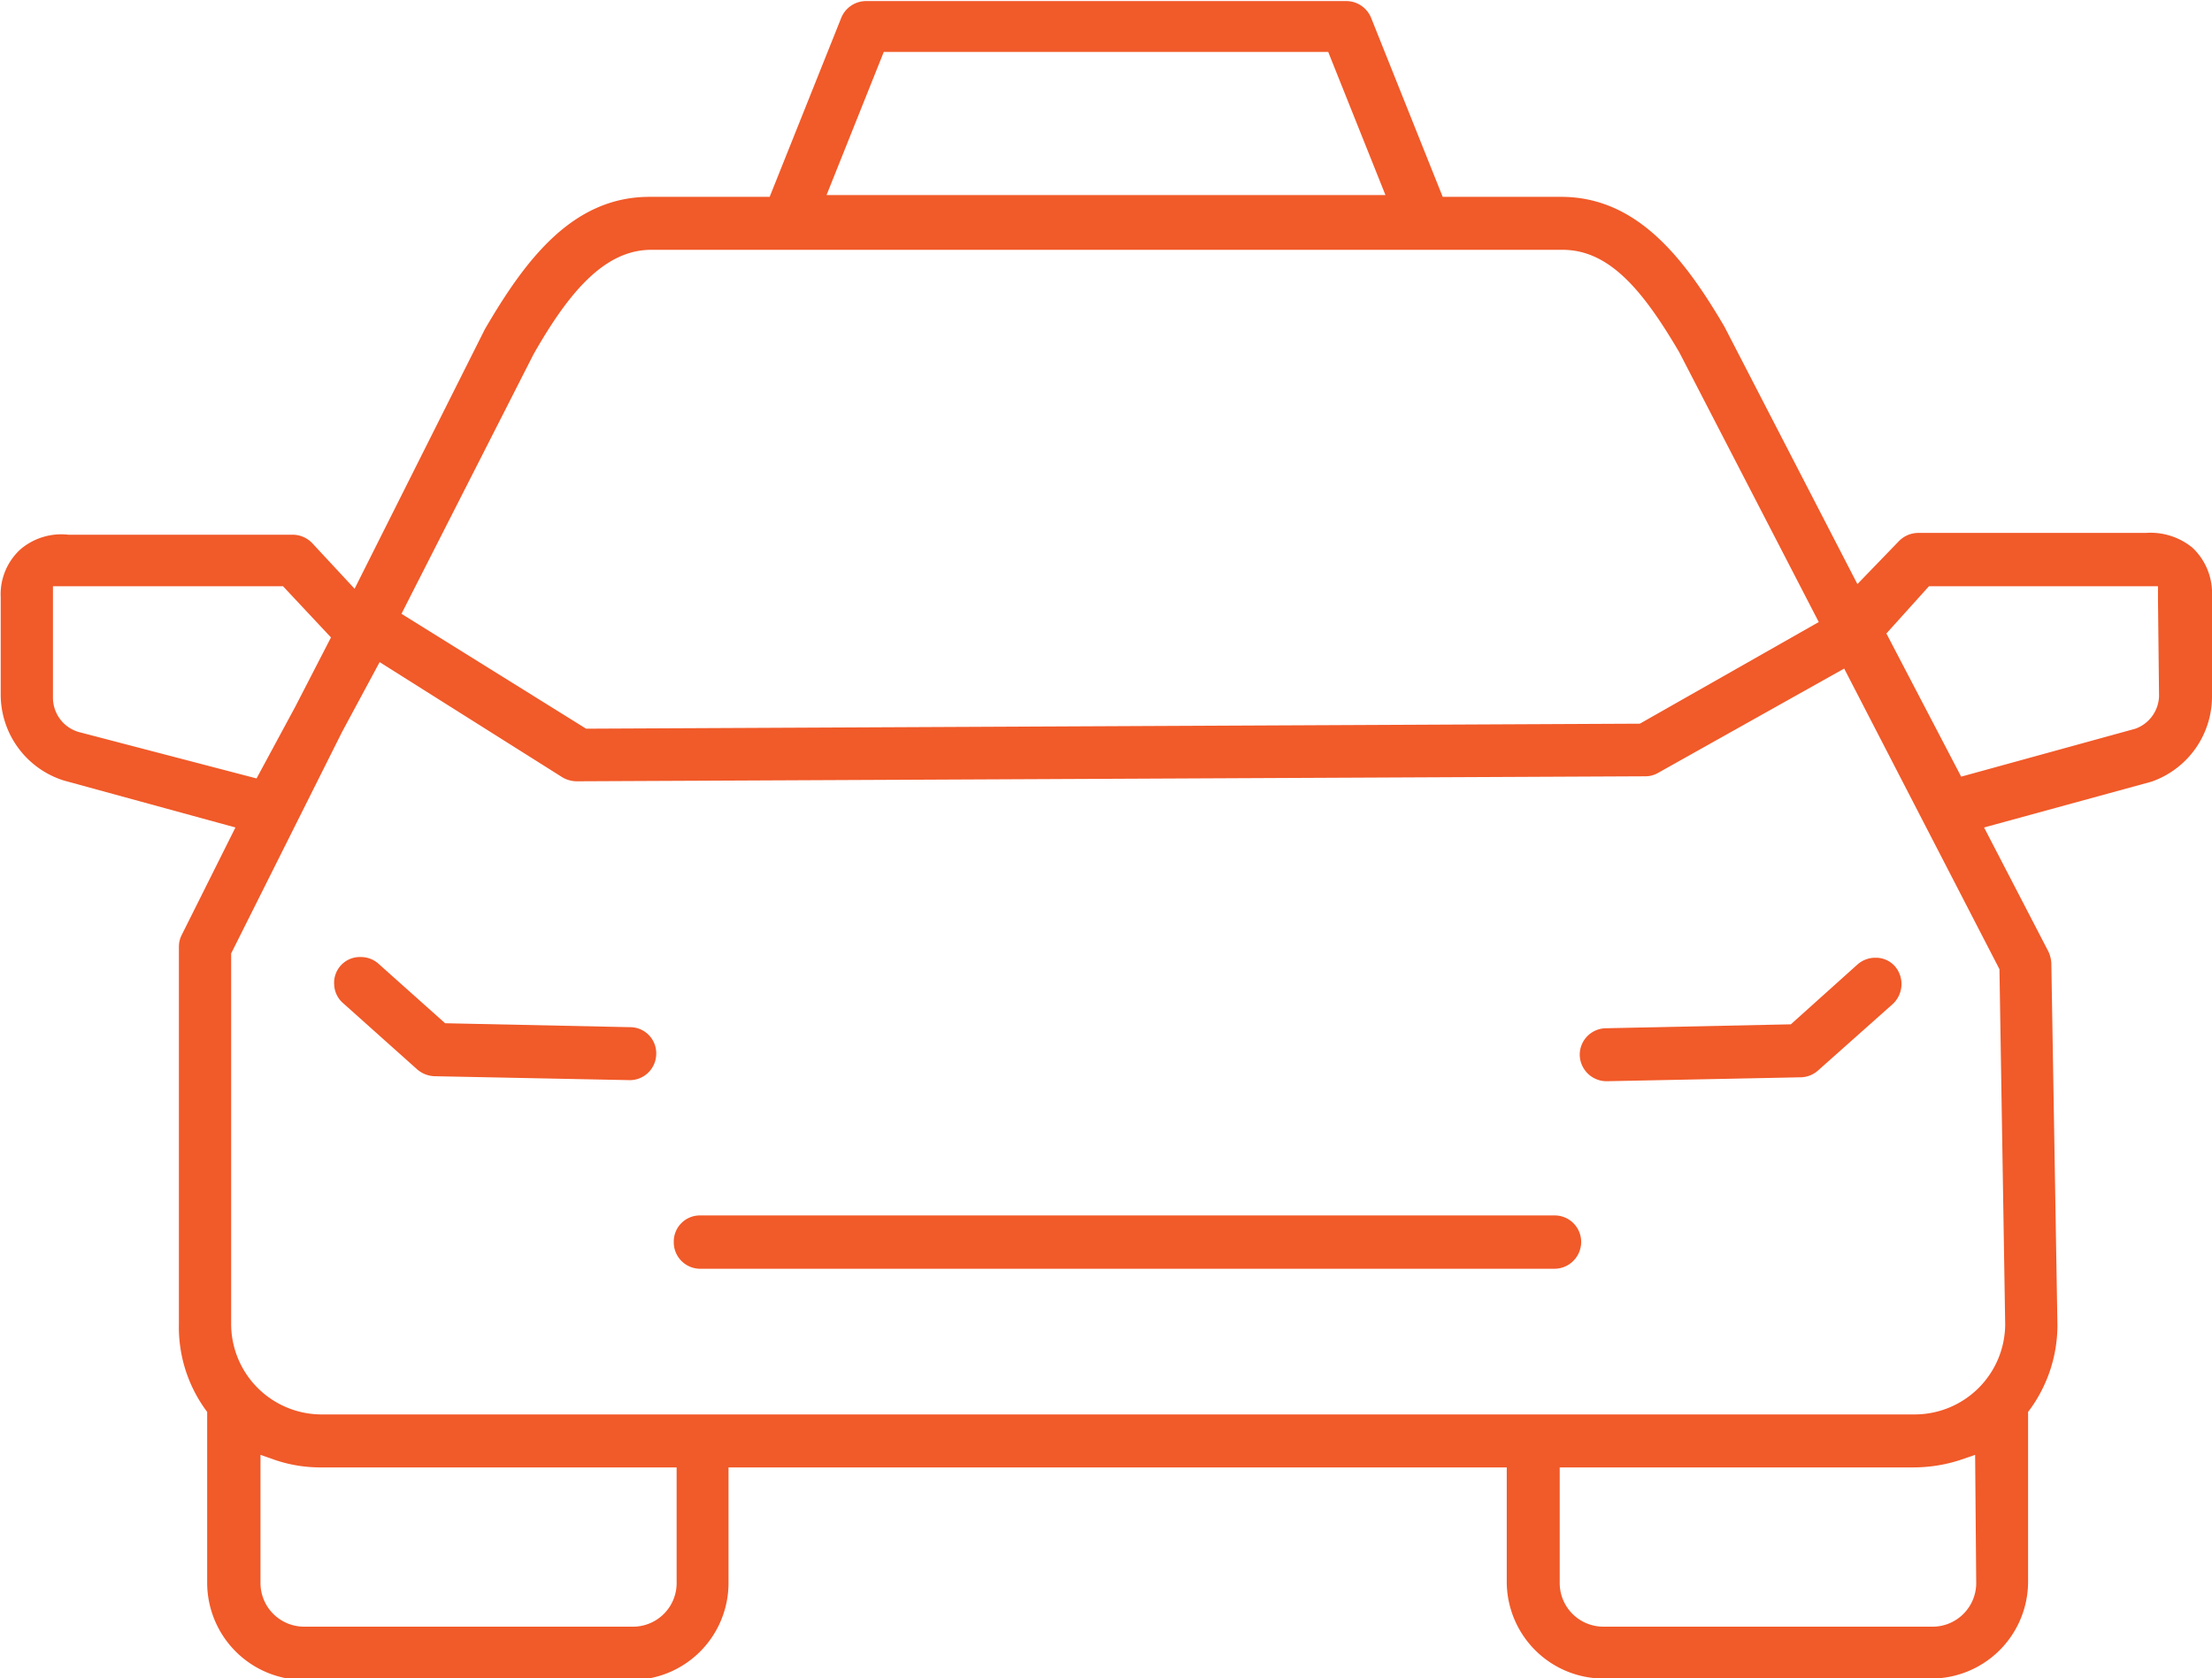 <?xml version="1.0" encoding="UTF-8"?> <svg xmlns="http://www.w3.org/2000/svg" viewBox="0 0 61.82 46.89"><defs><style>.a{fill:#f15a29;}</style></defs><title>Taxi-Insurance</title><path class="a" d="M37.43,56a.74.74,0,0,1-.73.73l-5.47-.11a.78.78,0,0,1-.48-.19l-2.07-1.85a.72.72,0,0,1-.25-.51.72.72,0,0,1,.74-.78.74.74,0,0,1,.49.18l1.87,1.67,5.18.11A.73.73,0,0,1,37.43,56Z" transform="translate(-19.09 -26.55)"></path><path class="a" d="M80.36,41.85a1.85,1.85,0,0,0-1.3-.41H72.7a.76.76,0,0,0-.55.24L71,42.87l-3.72-7.2c-1.1-1.87-2.42-3.62-4.56-3.62H59.41l-2-5a.75.75,0,0,0-.7-.47H43.3a.75.75,0,0,0-.7.47l-2,5H37.24c-2.16,0-3.48,1.78-4.6,3.7L29,43l-1.18-1.27a.76.76,0,0,0-.55-.24H21a1.76,1.76,0,0,0-1.34.41,1.7,1.7,0,0,0-.55,1.34V46a2.52,2.52,0,0,0,1.77,2.36l4.79,1.31-1.5,3a.73.73,0,0,0-.08.33V63.54A3.94,3.94,0,0,0,24.88,66v4.78a2.72,2.72,0,0,0,2.71,2.71h9.16a2.71,2.71,0,0,0,2.7-2.71V67.55H61.2v3.19a2.71,2.71,0,0,0,2.7,2.71h9.17a2.71,2.71,0,0,0,2.7-2.71V66l.06-.08a4,4,0,0,0,.76-2.35l-.17-10.1a.89.89,0,0,0-.08-.33l-1.8-3.47,4.68-1.28A2.52,2.52,0,0,0,80.91,46V43.2A1.74,1.74,0,0,0,80.36,41.85ZM43.79,28H56.21l1.6,4H42.19ZM34,36.45c1-1.76,2-2.92,3.29-2.92H62.76c1.31,0,2.25,1.14,3.26,2.86l3.9,7.54-5,2.84-29.45.14L30.31,43.7ZM21.28,47a1,1,0,0,1-.71-.93V42.93H27l1.34,1.43-1,1.94-1.08,2ZM38,70.74A1.22,1.22,0,0,1,36.75,72H27.59a1.22,1.22,0,0,1-1.22-1.22V67.2l.43.15a3.94,3.94,0,0,0,1.28.2H38Zm36.32,0A1.22,1.22,0,0,1,73.07,72H63.9a1.22,1.22,0,0,1-1.22-1.22V67.55h9.89a4.23,4.23,0,0,0,1.28-.2l.44-.15Zm.65-17.11.16,9.91a2.53,2.53,0,0,1-2.53,2.53H28.08a2.53,2.53,0,0,1-2.53-2.53V53.19L28.65,47l1.05-1.95,5.11,3.22a.8.8,0,0,0,.4.11l29.86-.14a.7.7,0,0,0,.35-.09l5.21-2.92ZM79.43,46a1,1,0,0,1-.66.91l0,0-4.87,1.34-2.09-4L73,42.93H79.4l0,.33Z" transform="translate(-19.09 -26.55)"></path><path class="a" d="M63.28,61.25a.75.75,0,0,1-.74.75H38.66a.74.74,0,0,1-.74-.75.73.73,0,0,1,.74-.74H62.54A.74.74,0,0,1,63.28,61.25Z" transform="translate(-19.09 -26.55)"></path><path class="a" d="M72.23,54.1a.76.76,0,0,1-.25.51L69.9,56.46a.75.75,0,0,1-.47.19L64,56.76a.75.75,0,0,1-.76-.73.74.74,0,0,1,.73-.75l5.17-.11L71,53.5a.75.75,0,0,1,.48-.19h.06a.71.71,0,0,1,.51.24A.76.76,0,0,1,72.23,54.1Z" transform="translate(-19.09 -26.55)"></path></svg> 